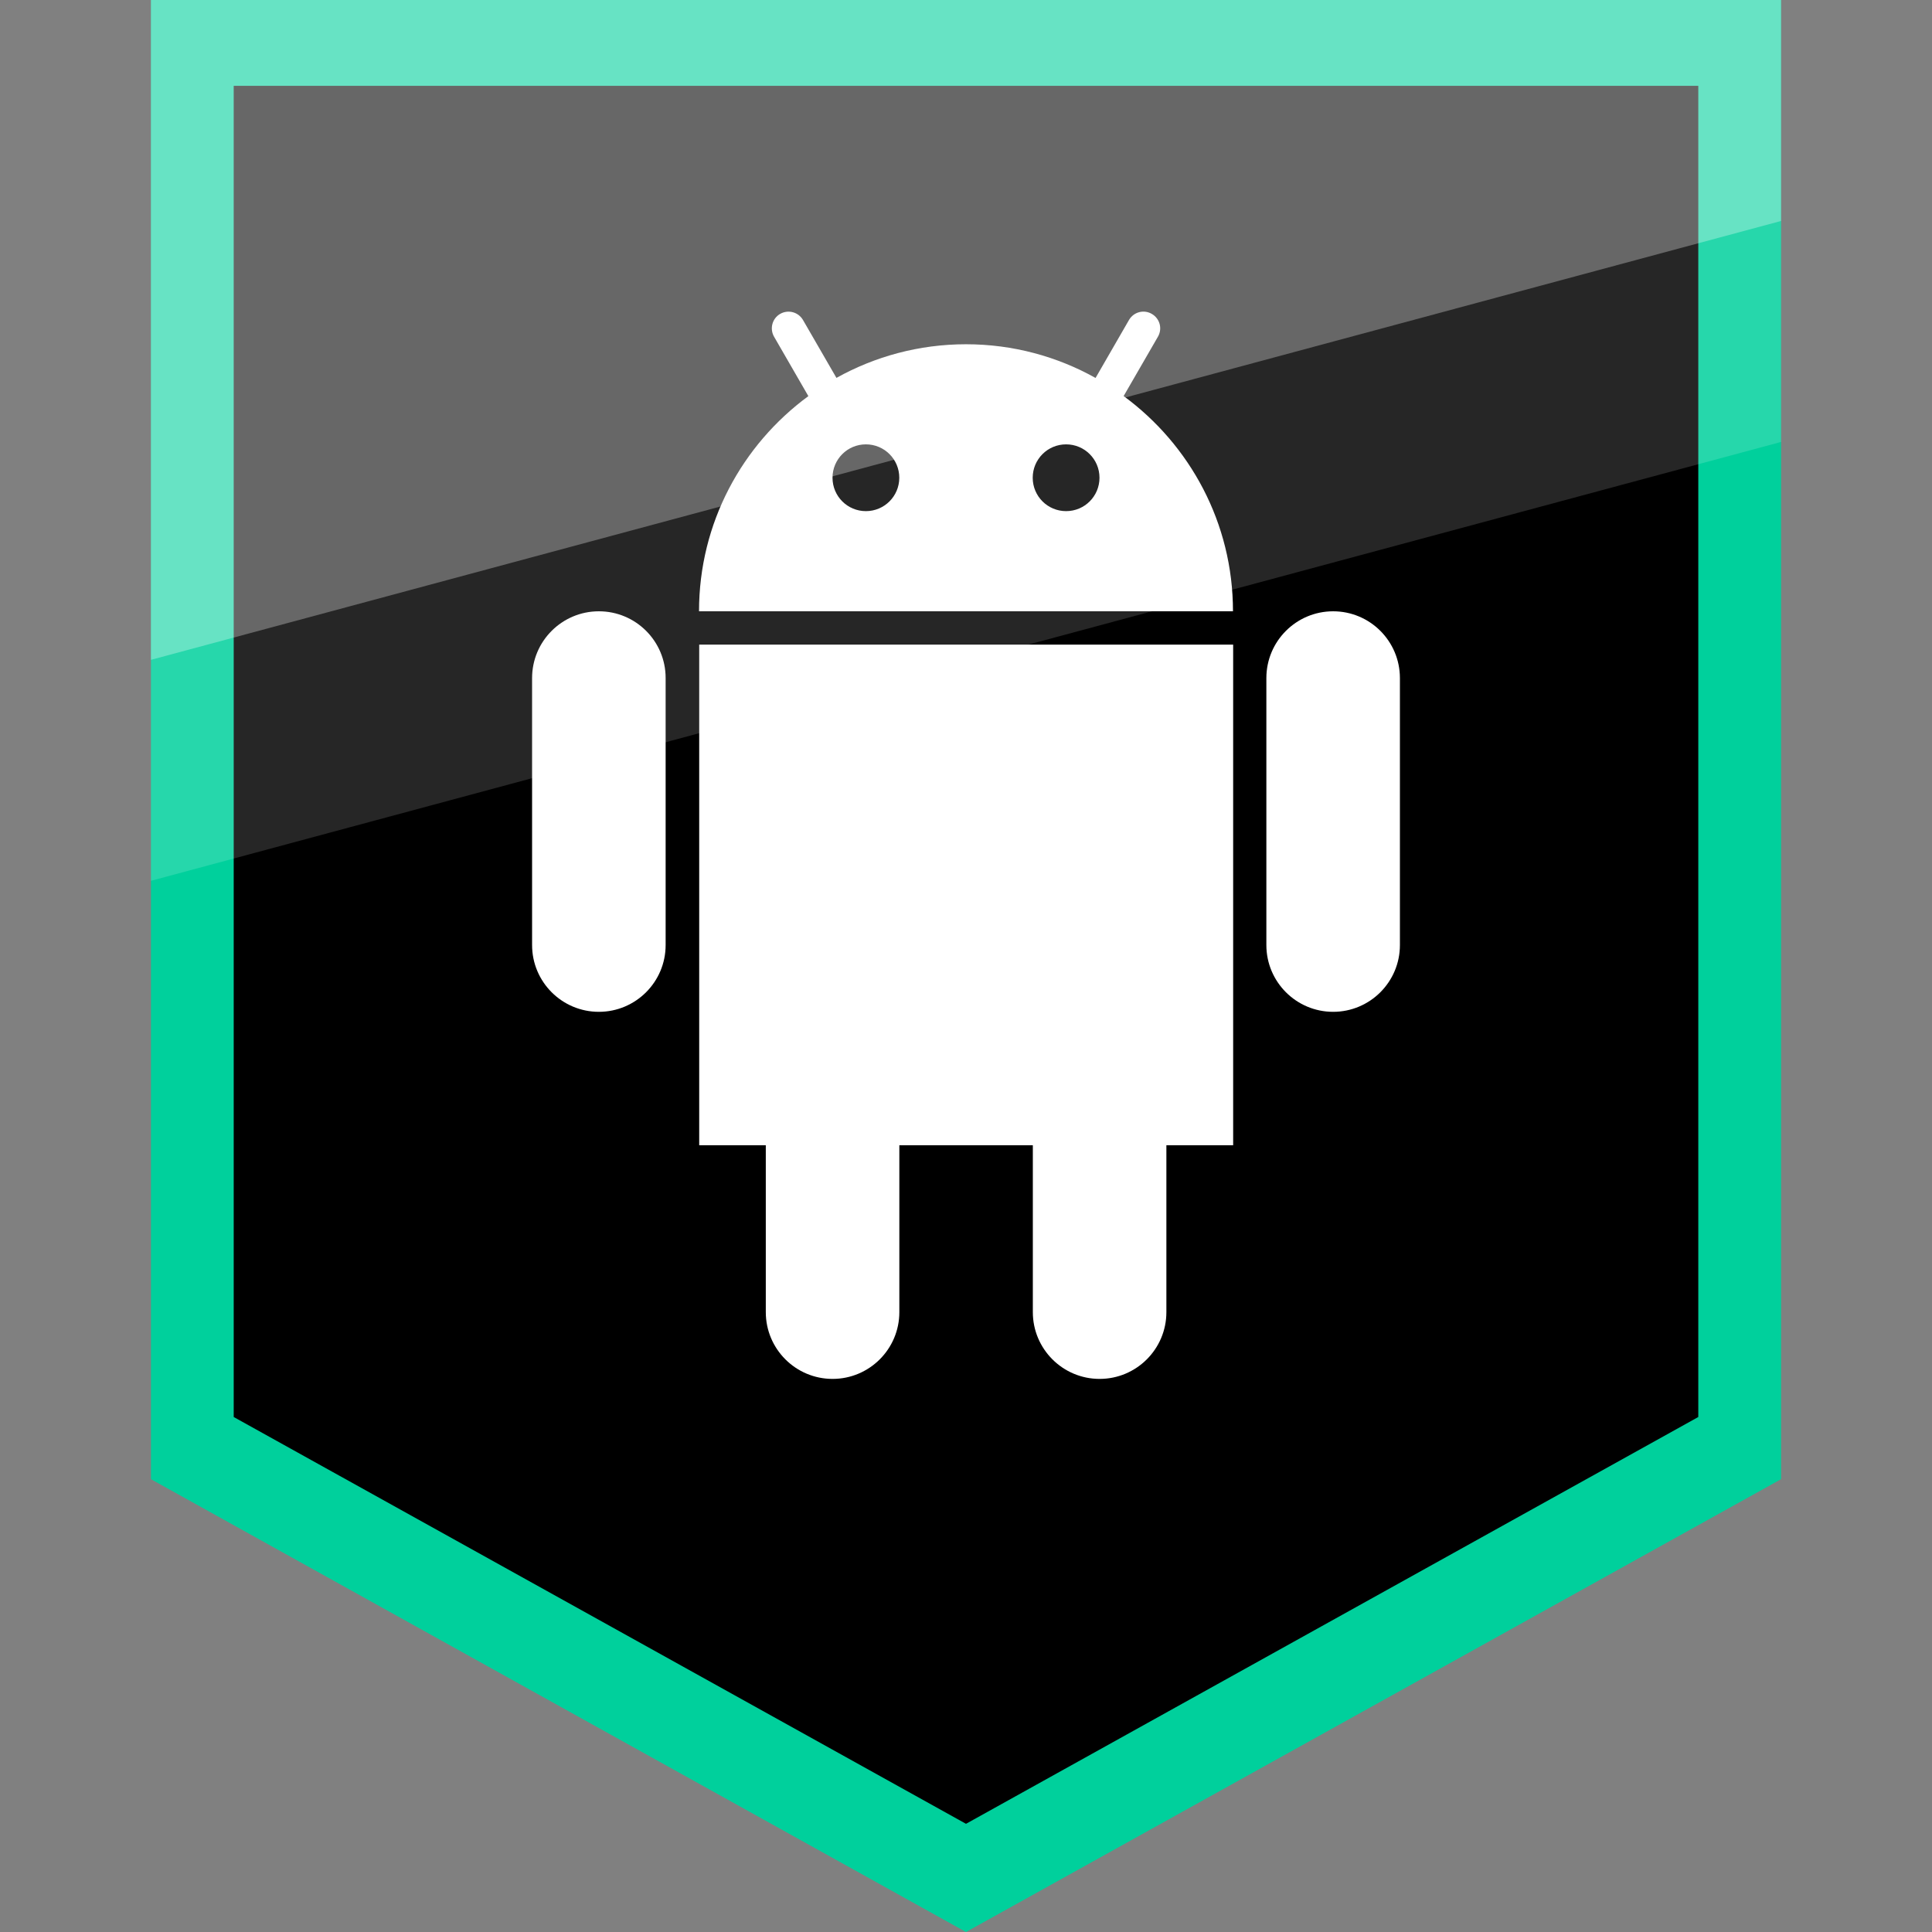 <?xml version="1.0" ?><svg enable-background="new 0 0 32 32" version="1.1" viewBox="0 0 32 32" xml:space="preserve" xmlns="http://www.w3.org/2000/svg" xmlns:xlink="http://www.w3.org/1999/xlink"><rect x="0" y="0" width="32" height="32" fill="#808080" stroke="none"/><g id="Layer_4"><g><polygon fill="#00D09C" points="16,0 2.5,0 2.5,24.5 16,32 29.5,24.5 29.5,0   "/><polygon points="16,1.422 3.871,1.422 3.871,23.47 16,30.208 28.129,23.47 28.129,1.422   "/><polygon fill="#FFFFFF" opacity="0.15" points="2.5,0 29.5,0 29.5,7.32 2.5,14.589   "/><polygon fill="#FFFFFF" opacity="0.3" points="2.5,0 29.5,0 29.5,3.66 2.5,10.929   "/></g></g><g id="Official"><g><path d="M9.919,10.125c-0.61,0-1.106,0.495-1.106,1.106v4.422c0,0.61,0.495,1.106,1.106,1.106    c0.61,0,1.106-0.495,1.106-1.106V11.23C11.025,10.619,10.53,10.125,9.919,10.125z" fill="#FFFFFF"/><path d="M22.081,10.125c-0.61,0-1.106,0.495-1.106,1.106v4.422c0,0.61,0.495,1.106,1.106,1.106    c0.61,0,1.106-0.495,1.106-1.106V11.23C23.186,10.619,22.691,10.125,22.081,10.125z" fill="#FFFFFF"/><path d="M11.578,18.969h1.106v2.764c0,0.61,0.495,1.106,1.106,1.106c0.61,0,1.106-0.495,1.106-1.106v-2.764h2.211    v2.764c0,0.61,0.495,1.106,1.106,1.106c0.61,0,1.106-0.495,1.106-1.106v-2.764h1.106v-8.292h-8.844V18.969z" fill="#FFFFFF"/><path d="M18.611,6.56l0.568-0.983c0.077-0.133,0.032-0.301-0.102-0.378c-0.132-0.077-0.301-0.032-0.378,0.102    l-0.553,0.959C17.51,5.905,16.779,5.702,16,5.702c-0.779,0-1.51,0.203-2.146,0.557L13.3,5.3c-0.077-0.132-0.245-0.177-0.378-0.101    c-0.132,0.076-0.177,0.245-0.101,0.378l0.568,0.984c-1.096,0.805-1.811,2.099-1.811,3.564h8.844    C20.422,8.66,19.707,7.365,18.611,6.56z M14.342,8.466c-0.306,0-0.553-0.247-0.553-0.553s0.247-0.553,0.553-0.553    c0.306,0,0.553,0.247,0.553,0.553S14.647,8.466,14.342,8.466z M17.658,8.466c-0.306,0-0.553-0.247-0.553-0.553    s0.247-0.553,0.553-0.553c0.306,0,0.553,0.247,0.553,0.553S17.964,8.466,17.658,8.466z" fill="#FFFFFF"/></g></g></svg>